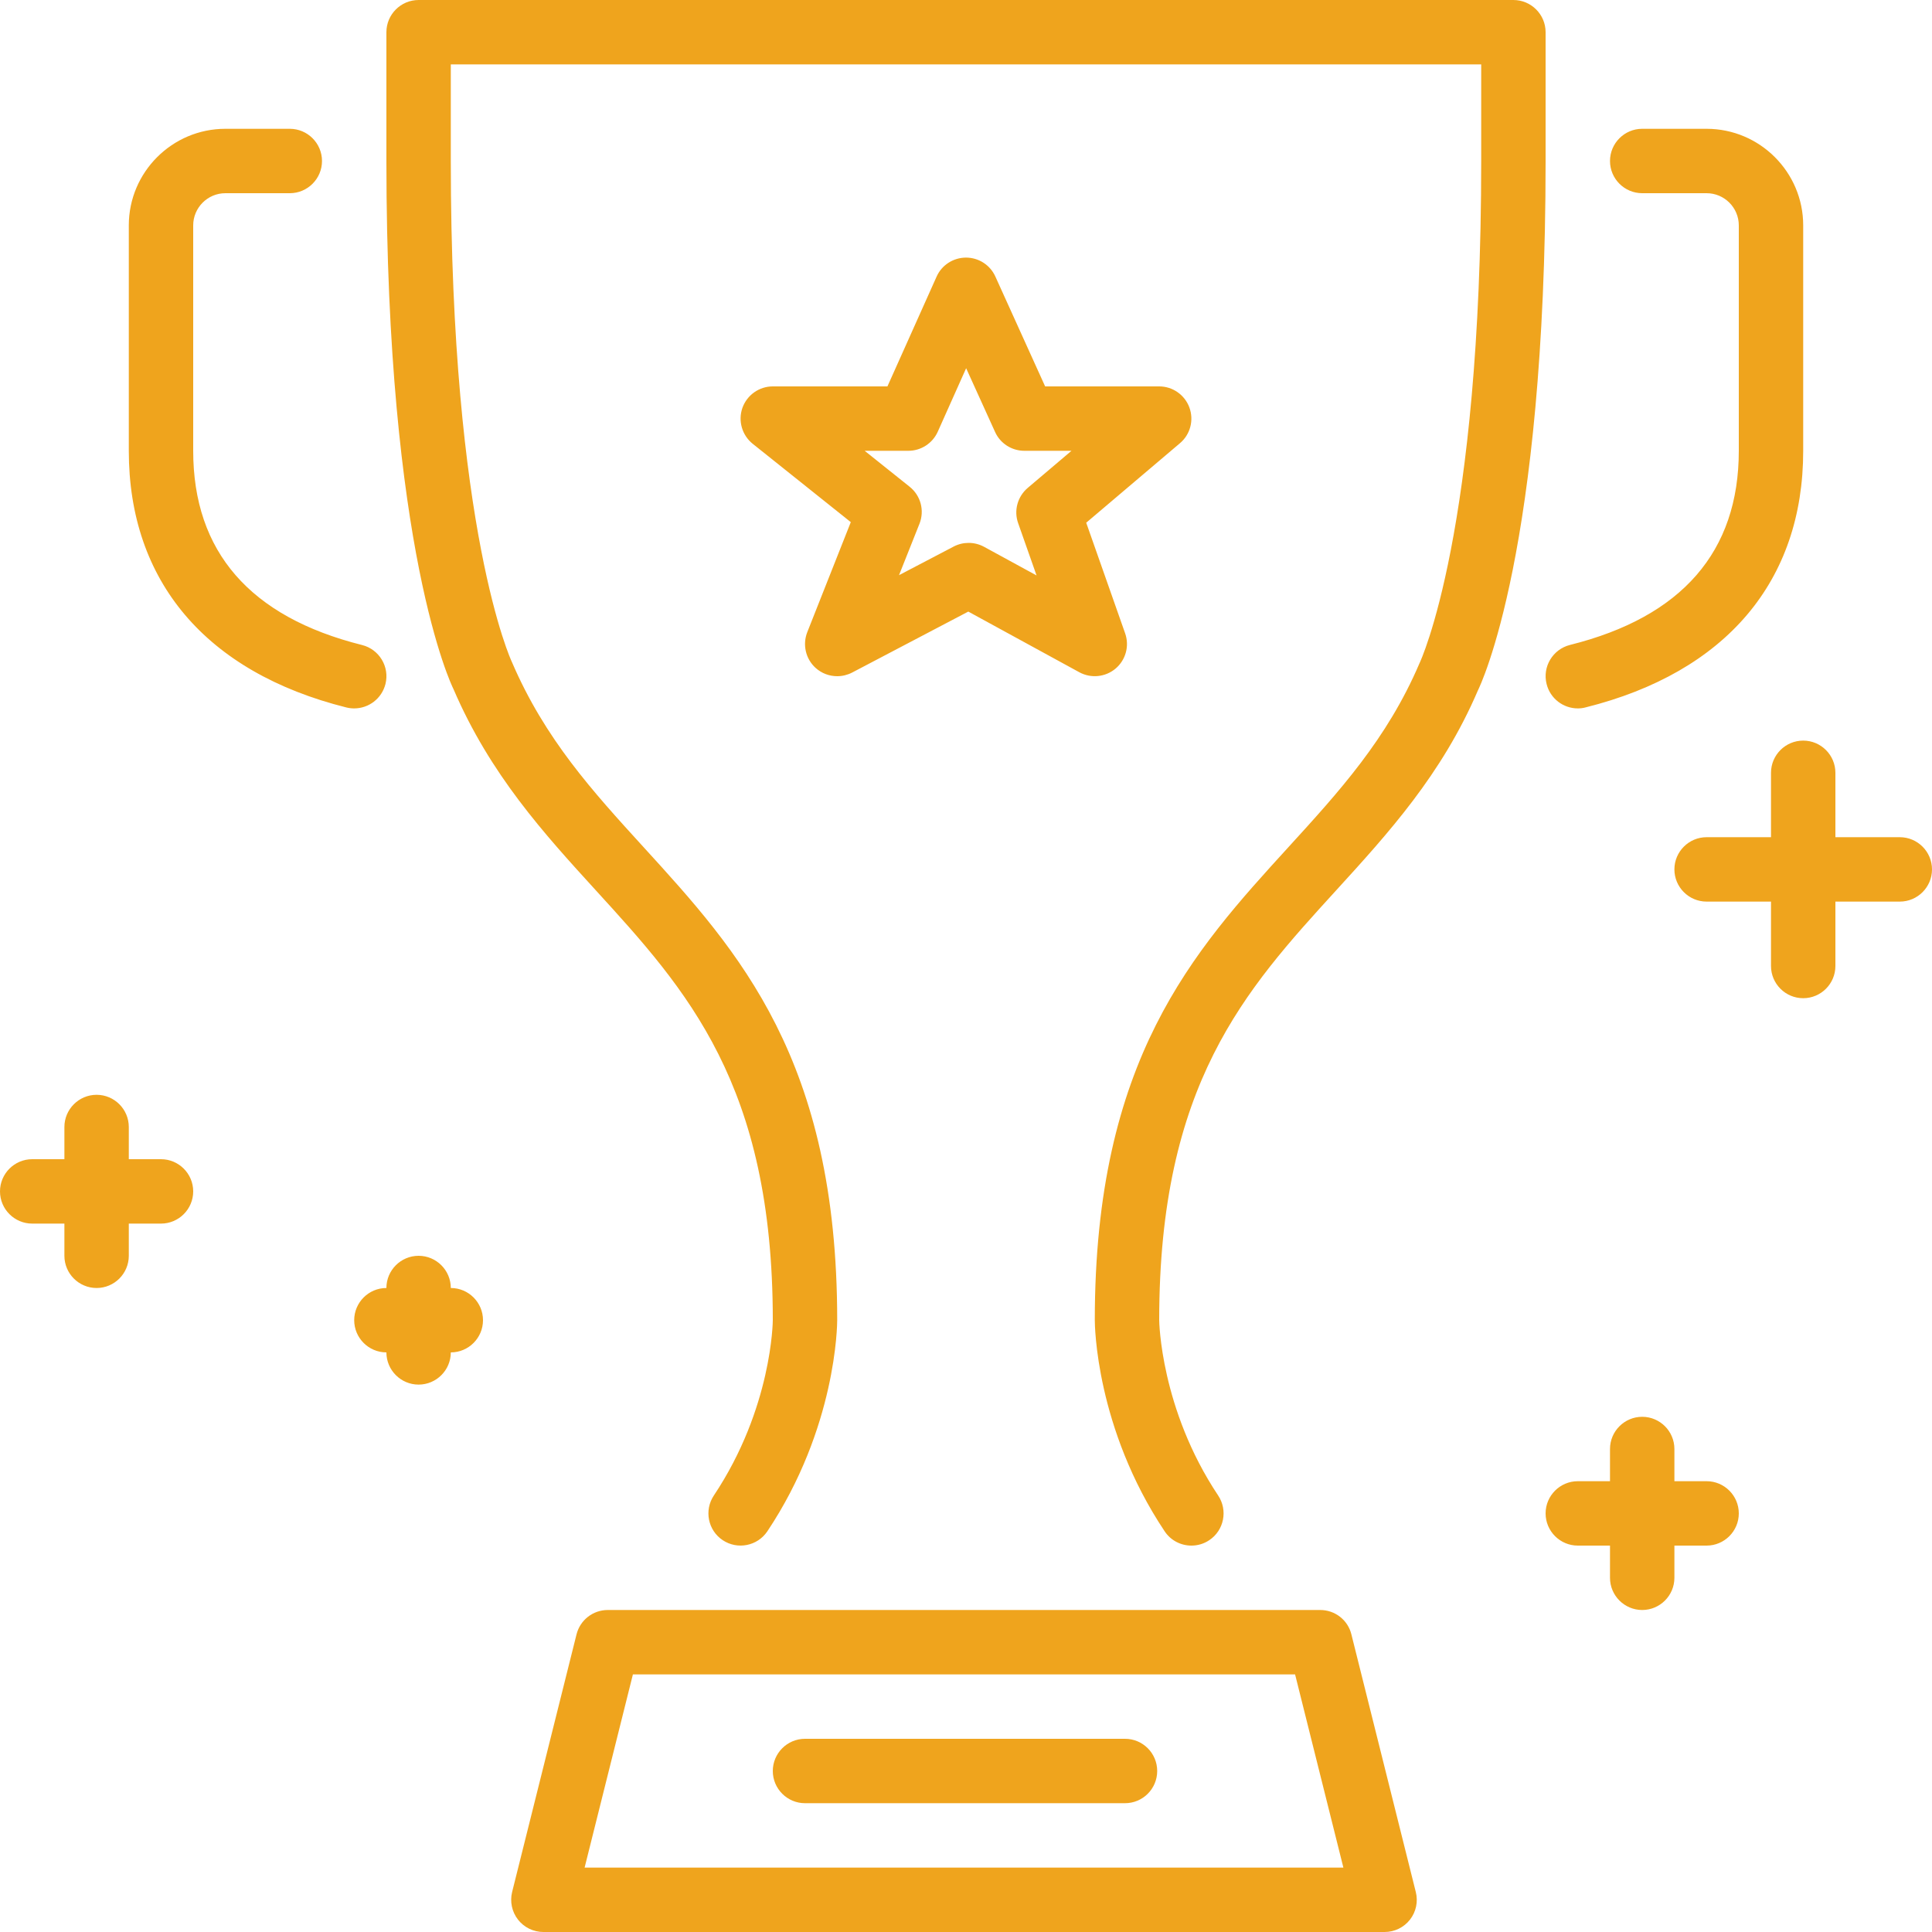 <?xml version="1.0" encoding="UTF-8"?>
<svg width="27px" height="27px" viewBox="0 0 27 27" version="1.1" xmlns="http://www.w3.org/2000/svg" xmlns:xlink="http://www.w3.org/1999/xlink">
    <!-- Generator: Sketch 52.5 (67469) - http://www.bohemiancoding.com/sketch -->
    <title>tat ca cac giai nhan dinh</title>
    <desc>Created with Sketch.</desc>
    <g id="Desktop" stroke="none" stroke-width="1" fill="none" fill-rule="evenodd">
        <g id="01.-Trang-chu-ver2" transform="translate(-374, -818)" fill="#EFA41D" fill-rule="nonzero">
            <g id="Group" transform="translate(357, 818)">
                <path d="M23.3,18 C23.548,18 23.75,18.202 23.75,18.45 C23.75,18.698 23.548,18.9 23.3,18.9 C23.3,19.148 23.098,19.35 22.85,19.35 C22.602,19.35 22.4,19.148 22.4,18.9 C22.152,18.9 21.95,18.698 21.95,18.45 C21.95,18.202 22.152,18 22.4,18 C22.4,17.752 22.602,17.55 22.85,17.55 C23.098,17.55 23.3,17.752 23.3,18 Z M19.25,16.2 C19.498,16.2 19.7,16.402 19.7,16.65 C19.7,16.898 19.498,17.1 19.25,17.1 L18.8,17.1 L18.8,17.55 C18.8,17.798 18.598,18 18.35,18 C18.102,18 17.9,17.798 17.9,17.55 L17.9,17.1 L17.45,17.1 C17.202,17.1 17,16.898 17,16.65 C17,16.402 17.202,16.2 17.45,16.2 L17.9,16.2 L17.9,15.75 C17.9,15.502 18.102,15.3 18.35,15.3 C18.598,15.3 18.8,15.502 18.8,15.75 L18.8,16.2 L19.25,16.2 Z M39.05,9.9 C38.848,9.9 38.665,9.764 38.614,9.559 C38.553,9.318 38.7,9.074 38.941,9.013 C40.506,8.622 41.3,7.709 41.3,6.3 L41.3,3.15 C41.3,2.902 41.098,2.7 40.85,2.7 L39.95,2.7 C39.702,2.7 39.5,2.498 39.5,2.25 C39.5,2.002 39.702,1.8 39.95,1.8 L40.85,1.8 C41.594,1.8 42.2,2.406 42.2,3.15 L42.2,6.3 C42.2,8.122 41.12,9.396 39.159,9.886 C39.122,9.896 39.086,9.9 39.05,9.9 Z M22.387,9.559 C22.335,9.764 22.152,9.9 21.95,9.9 C21.914,9.9 21.878,9.896 21.841,9.887 C19.88,9.396 18.8,8.123 18.8,6.3 L18.8,3.15 C18.8,2.406 19.406,1.8 20.15,1.8 L21.05,1.8 C21.298,1.8 21.5,2.002 21.5,2.25 C21.5,2.498 21.298,2.7 21.05,2.7 L20.15,2.7 C19.902,2.7 19.7,2.902 19.7,3.15 L19.7,6.3 C19.7,7.709 20.494,8.622 22.059,9.014 C22.3,9.074 22.447,9.318 22.387,9.559 Z M35.886,22.841 L36.786,26.441 C36.82,26.575 36.79,26.718 36.705,26.827 C36.62,26.936 36.489,27 36.35,27 L24.594,27 C24.455,27 24.324,26.936 24.239,26.827 C24.154,26.718 24.124,26.575 24.157,26.441 L25.057,22.841 C25.107,22.64 25.287,22.5 25.494,22.5 L35.45,22.5 C35.657,22.5 35.837,22.64 35.886,22.841 Z M32.722,24.3 C32.971,24.3 33.172,24.502 33.172,24.75 C33.172,24.998 32.971,25.2 32.722,25.2 L28.25,25.2 C28.002,25.2 27.8,24.998 27.8,24.75 C27.8,24.502 28.002,24.3 28.25,24.3 L32.722,24.3 Z M25.17,26.1 L35.774,26.1 L35.099,23.4 L25.845,23.4 L25.17,26.1 Z M40.85,20.7 C41.098,20.7 41.3,20.902 41.3,21.15 C41.3,21.398 41.098,21.6 40.85,21.6 L40.4,21.6 L40.4,22.05 C40.4,22.298 40.198,22.5 39.95,22.5 C39.702,22.5 39.5,22.298 39.5,22.05 L39.5,21.6 L39.05,21.6 C38.802,21.6 38.6,21.398 38.6,21.15 C38.6,20.902 38.802,20.7 39.05,20.7 L39.5,20.7 L39.5,20.25 C39.5,20.002 39.702,19.8 39.95,19.8 C40.198,19.8 40.4,20.002 40.4,20.25 L40.4,20.7 L40.85,20.7 Z M43.55,11.7 C43.798,11.7 44,11.902 44,12.15 C44,12.398 43.798,12.6 43.55,12.6 L42.65,12.6 L42.65,13.5 C42.65,13.748 42.448,13.95 42.2,13.95 C41.952,13.95 41.75,13.748 41.75,13.5 L41.75,12.6 L40.85,12.6 C40.602,12.6 40.4,12.398 40.4,12.15 C40.4,11.902 40.602,11.7 40.85,11.7 L41.75,11.7 L41.75,10.8 C41.75,10.552 41.952,10.35 42.2,10.35 C42.448,10.35 42.65,10.552 42.65,10.8 L42.65,11.7 L43.55,11.7 Z M38.6,0.45 L38.6,2.25 C38.6,7.694 37.691,9.574 37.653,9.651 C37.151,10.823 36.399,11.647 35.671,12.445 C34.4,13.838 33.2,15.154 33.2,18.45 C33.2,18.461 33.217,19.689 34.024,20.9 C34.162,21.107 34.106,21.387 33.9,21.524 C33.823,21.576 33.736,21.6 33.65,21.6 C33.505,21.6 33.362,21.53 33.276,21.4 C32.311,19.953 32.3,18.511 32.3,18.45 C32.3,14.805 33.676,13.297 35.006,11.839 C35.715,11.062 36.384,10.329 36.836,9.273 C36.855,9.234 37.7,7.426 37.7,2.25 L37.7,0.9 L23.3,0.9 L23.3,2.25 C23.3,7.426 24.145,9.234 24.154,9.252 C24.616,10.329 25.285,11.062 25.994,11.839 C27.324,13.297 28.7,14.805 28.7,18.45 C28.7,18.511 28.689,19.953 27.724,21.4 C27.586,21.606 27.307,21.662 27.1,21.524 C26.894,21.387 26.838,21.107 26.976,20.9 C27.791,19.678 27.8,18.462 27.8,18.45 C27.8,15.154 26.6,13.838 25.329,12.445 C24.601,11.647 23.849,10.823 23.336,9.627 C23.309,9.574 22.4,7.694 22.4,2.25 L22.4,0.45 C22.4,0.202 22.602,0 22.85,0 L38.15,0 C38.398,0 38.6,0.202 38.6,0.45 Z M28.399,9.335 C28.259,9.209 28.213,9.009 28.282,8.834 L28.89,7.297 L27.519,6.202 C27.37,6.082 27.312,5.882 27.375,5.701 C27.439,5.521 27.609,5.4 27.8,5.4 L29.402,5.4 L30.089,3.866 C30.161,3.704 30.322,3.601 30.499,3.6 L30.5,3.6 C30.677,3.6 30.837,3.703 30.91,3.864 L31.606,5.4 L33.2,5.4 C33.388,5.4 33.557,5.518 33.622,5.695 C33.687,5.872 33.635,6.071 33.491,6.193 L32.18,7.305 L32.724,8.851 C32.786,9.027 32.733,9.222 32.591,9.343 C32.449,9.463 32.248,9.484 32.084,9.395 L30.532,8.547 L28.909,9.399 C28.843,9.433 28.772,9.45 28.7,9.45 C28.591,9.45 28.484,9.411 28.399,9.335 Z M29.694,6.3 L29.694,6.3 L29.084,6.3 L29.712,6.802 C29.867,6.925 29.923,7.135 29.85,7.319 L29.564,8.038 L30.328,7.638 C30.393,7.604 30.465,7.587 30.537,7.587 C30.611,7.587 30.685,7.605 30.753,7.642 L31.486,8.042 L31.229,7.312 C31.166,7.136 31.22,6.94 31.362,6.819 L31.974,6.3 L31.316,6.3 C31.139,6.3 30.978,6.197 30.906,6.036 L30.502,5.146 L30.105,6.034 C30.032,6.196 29.871,6.3 29.694,6.3 Z" id="tat-ca-cac-giai-nhan-dinh"></path>
            </g>
        </g>
    </g>
</svg>